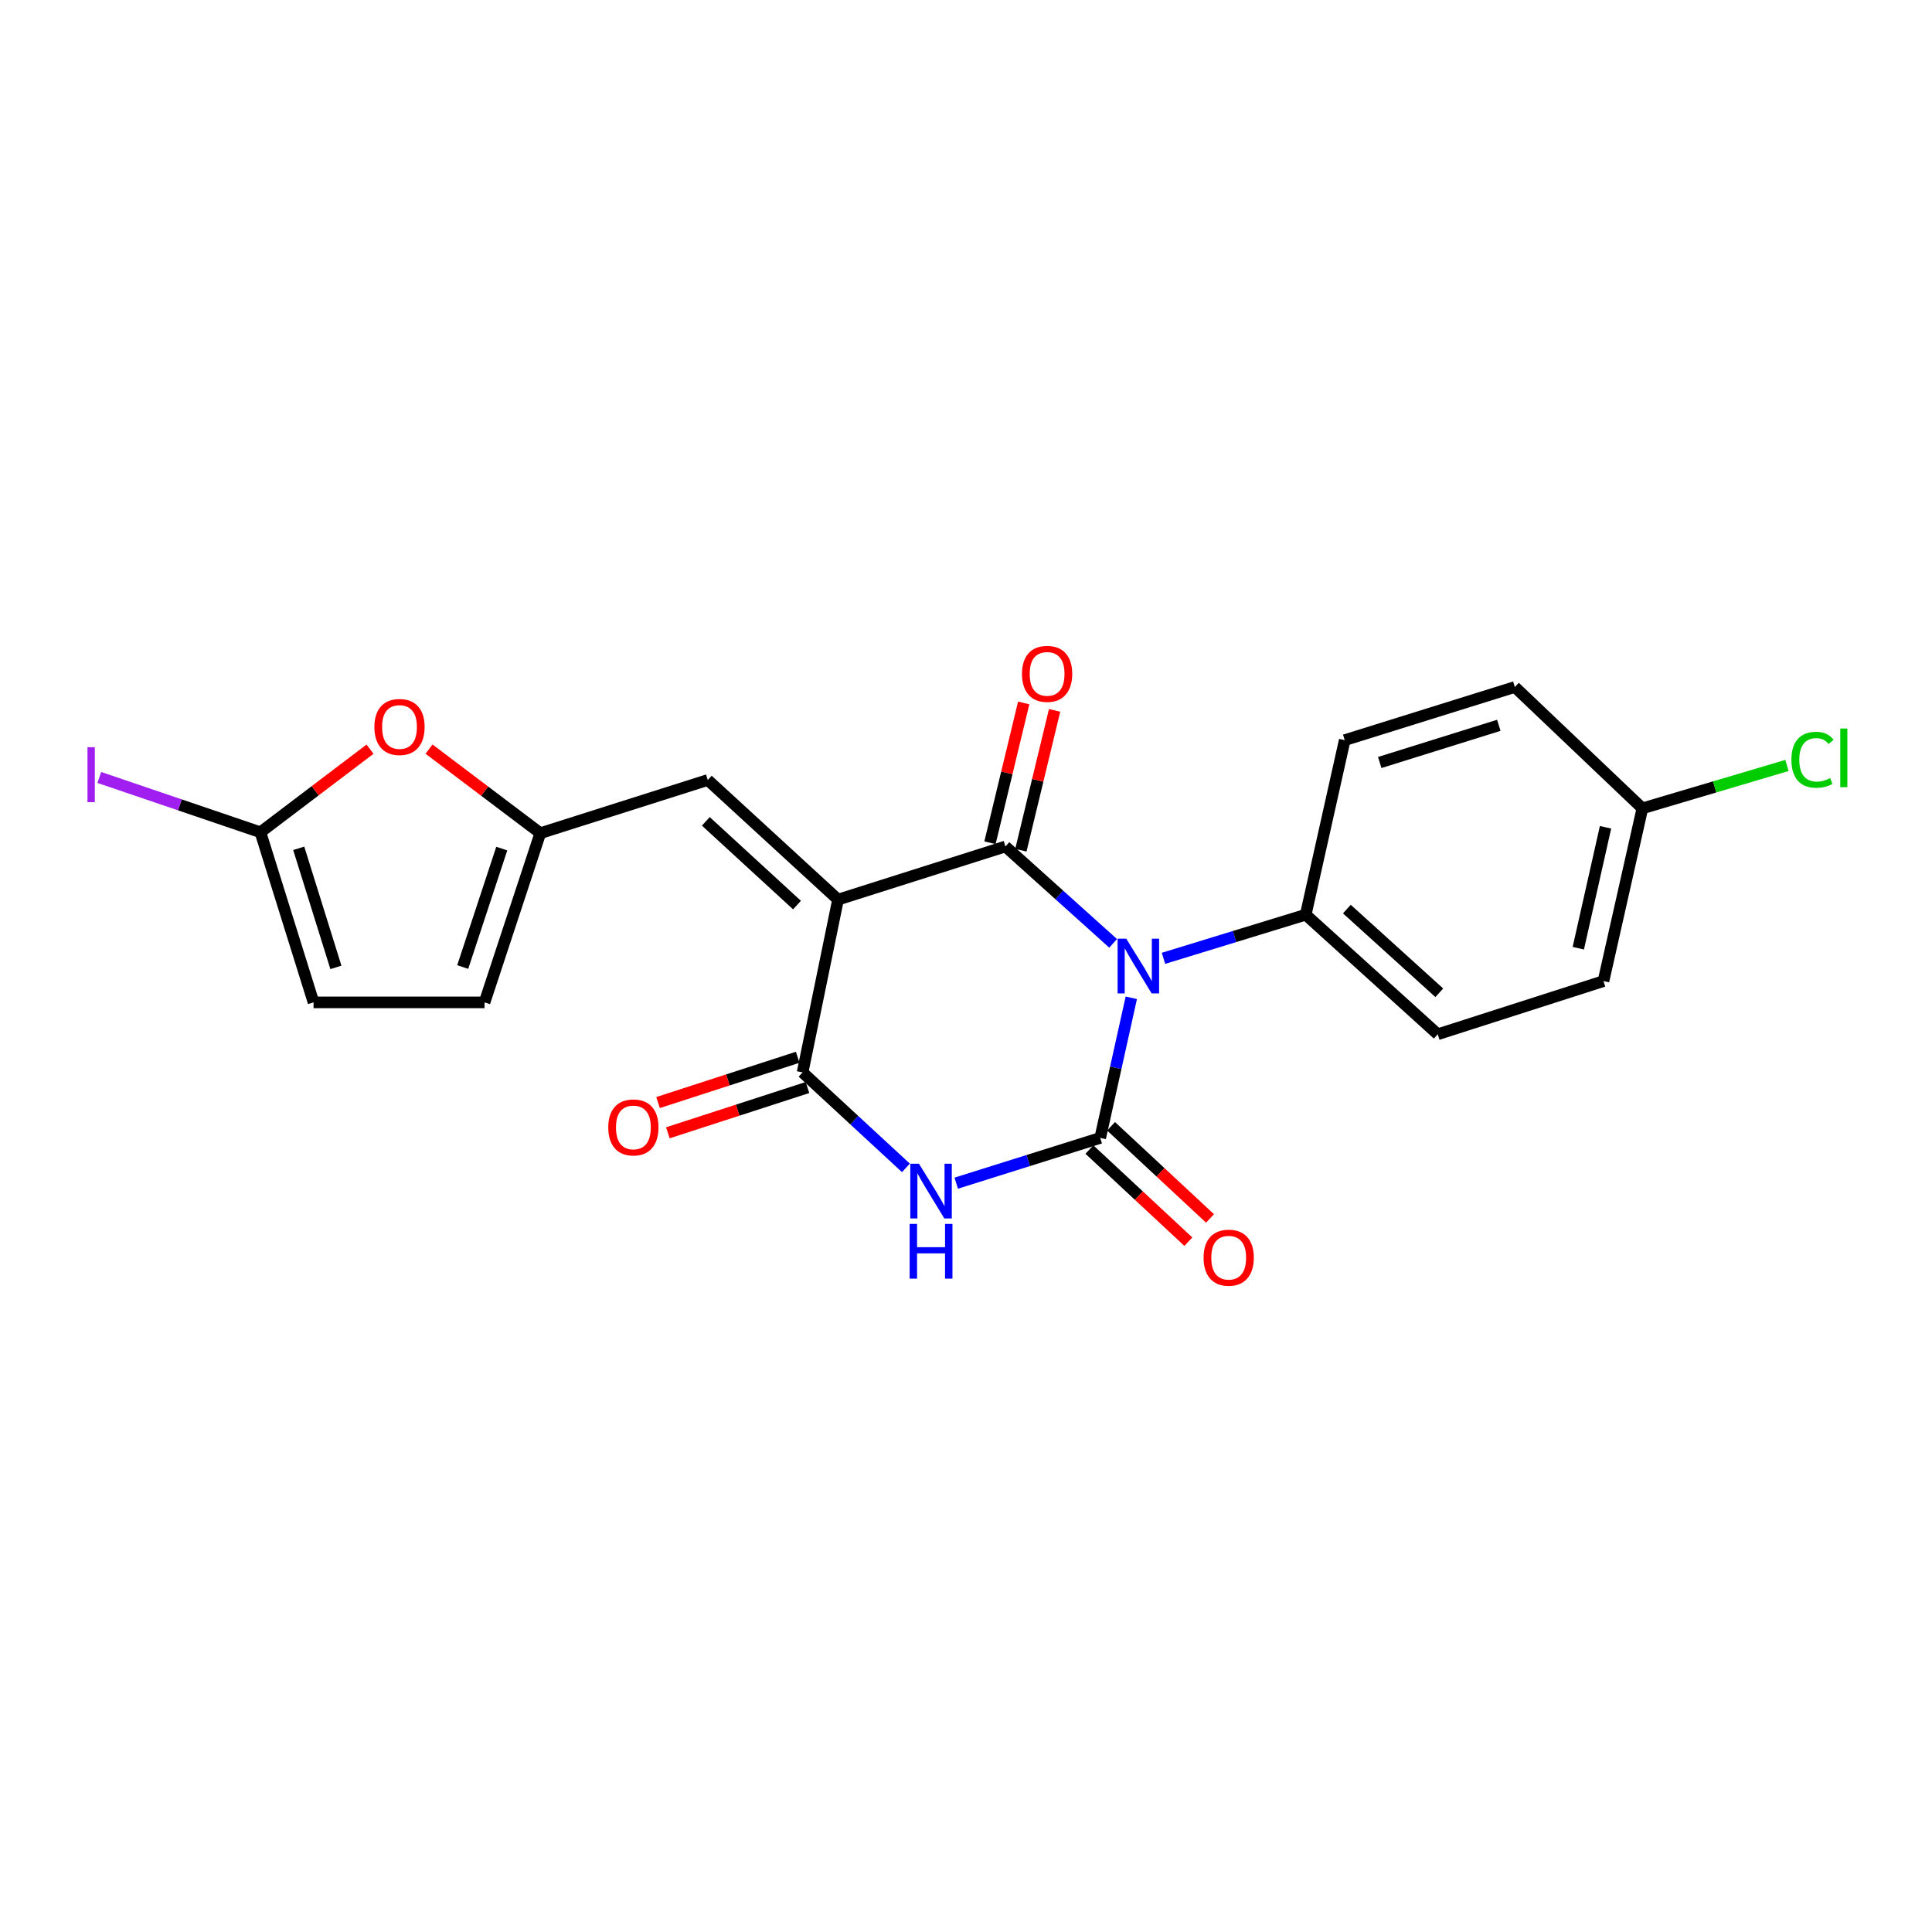 <?xml version='1.0' encoding='iso-8859-1'?>
<svg version='1.1' baseProfile='full'
              xmlns='http://www.w3.org/2000/svg'
                      xmlns:rdkit='http://www.rdkit.org/xml'
                      xmlns:xlink='http://www.w3.org/1999/xlink'
                  xml:space='preserve'
width='1000px' height='1000px' viewBox='0 0 1000 1000'>
<!-- END OF HEADER -->
<rect style='opacity:1.0;fill:#FFFFFF;stroke:none' width='1000' height='1000' x='0' y='0'> </rect>
<path class='bond-1' d='M 576.154,488.279 L 548.281,463.209' style='fill:none;fill-rule:evenodd;stroke:#0000FF;stroke-width:6px;stroke-linecap:butt;stroke-linejoin:miter;stroke-opacity:1' />
<path class='bond-1' d='M 548.281,463.209 L 520.408,438.139' style='fill:none;fill-rule:evenodd;stroke:#000000;stroke-width:6px;stroke-linecap:butt;stroke-linejoin:miter;stroke-opacity:1' />
<path class='bond-2' d='M 585.561,516.458 L 577.517,552.72' style='fill:none;fill-rule:evenodd;stroke:#0000FF;stroke-width:6px;stroke-linecap:butt;stroke-linejoin:miter;stroke-opacity:1' />
<path class='bond-2' d='M 577.517,552.72 L 569.473,588.983' style='fill:none;fill-rule:evenodd;stroke:#000000;stroke-width:6px;stroke-linecap:butt;stroke-linejoin:miter;stroke-opacity:1' />
<path class='bond-9' d='M 602.213,496.031 L 639.027,484.739' style='fill:none;fill-rule:evenodd;stroke:#0000FF;stroke-width:6px;stroke-linecap:butt;stroke-linejoin:miter;stroke-opacity:1' />
<path class='bond-9' d='M 639.027,484.739 L 675.84,473.448' style='fill:none;fill-rule:evenodd;stroke:#000000;stroke-width:6px;stroke-linecap:butt;stroke-linejoin:miter;stroke-opacity:1' />
<path class='bond-0' d='M 433.766,465.633 L 520.408,438.139' style='fill:none;fill-rule:evenodd;stroke:#000000;stroke-width:6px;stroke-linecap:butt;stroke-linejoin:miter;stroke-opacity:1' />
<path class='bond-5' d='M 433.766,465.633 L 366.346,403.725' style='fill:none;fill-rule:evenodd;stroke:#000000;stroke-width:6px;stroke-linecap:butt;stroke-linejoin:miter;stroke-opacity:1' />
<path class='bond-5' d='M 412.525,468.466 L 365.331,425.13' style='fill:none;fill-rule:evenodd;stroke:#000000;stroke-width:6px;stroke-linecap:butt;stroke-linejoin:miter;stroke-opacity:1' />
<path class='bond-23' d='M 433.766,465.633 L 415.421,555.072' style='fill:none;fill-rule:evenodd;stroke:#000000;stroke-width:6px;stroke-linecap:butt;stroke-linejoin:miter;stroke-opacity:1' />
<path class='bond-13' d='M 528.405,440.068 L 537.133,403.883' style='fill:none;fill-rule:evenodd;stroke:#000000;stroke-width:6px;stroke-linecap:butt;stroke-linejoin:miter;stroke-opacity:1' />
<path class='bond-13' d='M 537.133,403.883 L 545.861,367.698' style='fill:none;fill-rule:evenodd;stroke:#FF0000;stroke-width:6px;stroke-linecap:butt;stroke-linejoin:miter;stroke-opacity:1' />
<path class='bond-13' d='M 512.411,436.21 L 521.139,400.025' style='fill:none;fill-rule:evenodd;stroke:#000000;stroke-width:6px;stroke-linecap:butt;stroke-linejoin:miter;stroke-opacity:1' />
<path class='bond-13' d='M 521.139,400.025 L 529.867,363.84' style='fill:none;fill-rule:evenodd;stroke:#FF0000;stroke-width:6px;stroke-linecap:butt;stroke-linejoin:miter;stroke-opacity:1' />
<path class='bond-3' d='M 569.473,588.983 L 532.208,600.696' style='fill:none;fill-rule:evenodd;stroke:#000000;stroke-width:6px;stroke-linecap:butt;stroke-linejoin:miter;stroke-opacity:1' />
<path class='bond-3' d='M 532.208,600.696 L 494.943,612.408' style='fill:none;fill-rule:evenodd;stroke:#0000FF;stroke-width:6px;stroke-linecap:butt;stroke-linejoin:miter;stroke-opacity:1' />
<path class='bond-12' d='M 563.868,595.004 L 589.48,618.849' style='fill:none;fill-rule:evenodd;stroke:#000000;stroke-width:6px;stroke-linecap:butt;stroke-linejoin:miter;stroke-opacity:1' />
<path class='bond-12' d='M 589.48,618.849 L 615.093,642.694' style='fill:none;fill-rule:evenodd;stroke:#FF0000;stroke-width:6px;stroke-linecap:butt;stroke-linejoin:miter;stroke-opacity:1' />
<path class='bond-12' d='M 575.079,582.962 L 600.691,606.807' style='fill:none;fill-rule:evenodd;stroke:#000000;stroke-width:6px;stroke-linecap:butt;stroke-linejoin:miter;stroke-opacity:1' />
<path class='bond-12' d='M 600.691,606.807 L 626.304,630.653' style='fill:none;fill-rule:evenodd;stroke:#FF0000;stroke-width:6px;stroke-linecap:butt;stroke-linejoin:miter;stroke-opacity:1' />
<path class='bond-4' d='M 468.905,604.49 L 442.163,579.781' style='fill:none;fill-rule:evenodd;stroke:#0000FF;stroke-width:6px;stroke-linecap:butt;stroke-linejoin:miter;stroke-opacity:1' />
<path class='bond-4' d='M 442.163,579.781 L 415.421,555.072' style='fill:none;fill-rule:evenodd;stroke:#000000;stroke-width:6px;stroke-linecap:butt;stroke-linejoin:miter;stroke-opacity:1' />
<path class='bond-14' d='M 412.884,547.247 L 376.743,558.966' style='fill:none;fill-rule:evenodd;stroke:#000000;stroke-width:6px;stroke-linecap:butt;stroke-linejoin:miter;stroke-opacity:1' />
<path class='bond-14' d='M 376.743,558.966 L 340.602,570.684' style='fill:none;fill-rule:evenodd;stroke:#FF0000;stroke-width:6px;stroke-linecap:butt;stroke-linejoin:miter;stroke-opacity:1' />
<path class='bond-14' d='M 417.958,562.897 L 381.817,574.616' style='fill:none;fill-rule:evenodd;stroke:#000000;stroke-width:6px;stroke-linecap:butt;stroke-linejoin:miter;stroke-opacity:1' />
<path class='bond-14' d='M 381.817,574.616 L 345.677,586.335' style='fill:none;fill-rule:evenodd;stroke:#FF0000;stroke-width:6px;stroke-linecap:butt;stroke-linejoin:miter;stroke-opacity:1' />
<path class='bond-6' d='M 366.346,403.725 L 279.667,431.247' style='fill:none;fill-rule:evenodd;stroke:#000000;stroke-width:6px;stroke-linecap:butt;stroke-linejoin:miter;stroke-opacity:1' />
<path class='bond-8' d='M 279.667,431.247 L 250.866,409.496' style='fill:none;fill-rule:evenodd;stroke:#000000;stroke-width:6px;stroke-linecap:butt;stroke-linejoin:miter;stroke-opacity:1' />
<path class='bond-8' d='M 250.866,409.496 L 222.065,387.746' style='fill:none;fill-rule:evenodd;stroke:#FF0000;stroke-width:6px;stroke-linecap:butt;stroke-linejoin:miter;stroke-opacity:1' />
<path class='bond-11' d='M 279.667,431.247 L 250.793,518.83' style='fill:none;fill-rule:evenodd;stroke:#000000;stroke-width:6px;stroke-linecap:butt;stroke-linejoin:miter;stroke-opacity:1' />
<path class='bond-11' d='M 259.711,439.233 L 239.499,500.541' style='fill:none;fill-rule:evenodd;stroke:#000000;stroke-width:6px;stroke-linecap:butt;stroke-linejoin:miter;stroke-opacity:1' />
<path class='bond-7' d='M 134.792,430.781 L 163.158,409.276' style='fill:none;fill-rule:evenodd;stroke:#000000;stroke-width:6px;stroke-linecap:butt;stroke-linejoin:miter;stroke-opacity:1' />
<path class='bond-7' d='M 163.158,409.276 L 191.523,387.771' style='fill:none;fill-rule:evenodd;stroke:#FF0000;stroke-width:6px;stroke-linecap:butt;stroke-linejoin:miter;stroke-opacity:1' />
<path class='bond-17' d='M 134.792,430.781 L 93.093,416.594' style='fill:none;fill-rule:evenodd;stroke:#000000;stroke-width:6px;stroke-linecap:butt;stroke-linejoin:miter;stroke-opacity:1' />
<path class='bond-17' d='M 93.093,416.594 L 51.395,402.407' style='fill:none;fill-rule:evenodd;stroke:#A01EEF;stroke-width:6px;stroke-linecap:butt;stroke-linejoin:miter;stroke-opacity:1' />
<path class='bond-24' d='M 134.792,430.781 L 162.286,518.83' style='fill:none;fill-rule:evenodd;stroke:#000000;stroke-width:6px;stroke-linecap:butt;stroke-linejoin:miter;stroke-opacity:1' />
<path class='bond-24' d='M 154.621,439.084 L 173.867,500.719' style='fill:none;fill-rule:evenodd;stroke:#000000;stroke-width:6px;stroke-linecap:butt;stroke-linejoin:miter;stroke-opacity:1' />
<path class='bond-15' d='M 675.84,473.448 L 744.174,535.338' style='fill:none;fill-rule:evenodd;stroke:#000000;stroke-width:6px;stroke-linecap:butt;stroke-linejoin:miter;stroke-opacity:1' />
<path class='bond-15' d='M 697.135,470.537 L 744.969,513.86' style='fill:none;fill-rule:evenodd;stroke:#000000;stroke-width:6px;stroke-linecap:butt;stroke-linejoin:miter;stroke-opacity:1' />
<path class='bond-16' d='M 675.84,473.448 L 696.031,383.095' style='fill:none;fill-rule:evenodd;stroke:#000000;stroke-width:6px;stroke-linecap:butt;stroke-linejoin:miter;stroke-opacity:1' />
<path class='bond-10' d='M 162.286,518.83 L 250.793,518.83' style='fill:none;fill-rule:evenodd;stroke:#000000;stroke-width:6px;stroke-linecap:butt;stroke-linejoin:miter;stroke-opacity:1' />
<path class='bond-19' d='M 744.174,535.338 L 829.957,507.816' style='fill:none;fill-rule:evenodd;stroke:#000000;stroke-width:6px;stroke-linecap:butt;stroke-linejoin:miter;stroke-opacity:1' />
<path class='bond-20' d='M 696.031,383.095 L 784.081,355.592' style='fill:none;fill-rule:evenodd;stroke:#000000;stroke-width:6px;stroke-linecap:butt;stroke-linejoin:miter;stroke-opacity:1' />
<path class='bond-20' d='M 714.144,394.674 L 775.779,375.422' style='fill:none;fill-rule:evenodd;stroke:#000000;stroke-width:6px;stroke-linecap:butt;stroke-linejoin:miter;stroke-opacity:1' />
<path class='bond-18' d='M 850.093,418.405 L 784.081,355.592' style='fill:none;fill-rule:evenodd;stroke:#000000;stroke-width:6px;stroke-linecap:butt;stroke-linejoin:miter;stroke-opacity:1' />
<path class='bond-21' d='M 850.093,418.405 L 887.514,407.3' style='fill:none;fill-rule:evenodd;stroke:#000000;stroke-width:6px;stroke-linecap:butt;stroke-linejoin:miter;stroke-opacity:1' />
<path class='bond-21' d='M 887.514,407.3 L 924.935,396.194' style='fill:none;fill-rule:evenodd;stroke:#00CC00;stroke-width:6px;stroke-linecap:butt;stroke-linejoin:miter;stroke-opacity:1' />
<path class='bond-22' d='M 850.093,418.405 L 829.957,507.816' style='fill:none;fill-rule:evenodd;stroke:#000000;stroke-width:6px;stroke-linecap:butt;stroke-linejoin:miter;stroke-opacity:1' />
<path class='bond-22' d='M 831.022,428.202 L 816.927,490.79' style='fill:none;fill-rule:evenodd;stroke:#000000;stroke-width:6px;stroke-linecap:butt;stroke-linejoin:miter;stroke-opacity:1' />
<path  class='atom-0' d='M 582.948 485.859
L 592.228 500.859
Q 593.148 502.339, 594.628 505.019
Q 596.108 507.699, 596.188 507.859
L 596.188 485.859
L 599.948 485.859
L 599.948 514.179
L 596.068 514.179
L 586.108 497.779
Q 584.948 495.859, 583.708 493.659
Q 582.508 491.459, 582.148 490.779
L 582.148 514.179
L 578.468 514.179
L 578.468 485.859
L 582.948 485.859
' fill='#0000FF'/>
<path  class='atom-4' d='M 475.648 602.345
L 484.928 617.345
Q 485.848 618.825, 487.328 621.505
Q 488.808 624.185, 488.888 624.345
L 488.888 602.345
L 492.648 602.345
L 492.648 630.665
L 488.768 630.665
L 478.808 614.265
Q 477.648 612.345, 476.408 610.145
Q 475.208 607.945, 474.848 607.265
L 474.848 630.665
L 471.168 630.665
L 471.168 602.345
L 475.648 602.345
' fill='#0000FF'/>
<path  class='atom-4' d='M 470.828 633.497
L 474.668 633.497
L 474.668 645.537
L 489.148 645.537
L 489.148 633.497
L 492.988 633.497
L 492.988 661.817
L 489.148 661.817
L 489.148 648.737
L 474.668 648.737
L 474.668 661.817
L 470.828 661.817
L 470.828 633.497
' fill='#0000FF'/>
<path  class='atom-9' d='M 193.782 376.283
Q 193.782 369.483, 197.142 365.683
Q 200.502 361.883, 206.782 361.883
Q 213.062 361.883, 216.422 365.683
Q 219.782 369.483, 219.782 376.283
Q 219.782 383.163, 216.382 387.083
Q 212.982 390.963, 206.782 390.963
Q 200.542 390.963, 197.142 387.083
Q 193.782 383.203, 193.782 376.283
M 206.782 387.763
Q 211.102 387.763, 213.422 384.883
Q 215.782 381.963, 215.782 376.283
Q 215.782 370.723, 213.422 367.923
Q 211.102 365.083, 206.782 365.083
Q 202.462 365.083, 200.102 367.883
Q 197.782 370.683, 197.782 376.283
Q 197.782 382.003, 200.102 384.883
Q 202.462 387.763, 206.782 387.763
' fill='#FF0000'/>
<path  class='atom-13' d='M 622.97 650.971
Q 622.97 644.171, 626.33 640.371
Q 629.69 636.571, 635.97 636.571
Q 642.25 636.571, 645.61 640.371
Q 648.97 644.171, 648.97 650.971
Q 648.97 657.851, 645.57 661.771
Q 642.17 665.651, 635.97 665.651
Q 629.73 665.651, 626.33 661.771
Q 622.97 657.891, 622.97 650.971
M 635.97 662.451
Q 640.29 662.451, 642.61 659.571
Q 644.97 656.651, 644.97 650.971
Q 644.97 645.411, 642.61 642.611
Q 640.29 639.771, 635.97 639.771
Q 631.65 639.771, 629.29 642.571
Q 626.97 645.371, 626.97 650.971
Q 626.97 656.691, 629.29 659.571
Q 631.65 662.451, 635.97 662.451
' fill='#FF0000'/>
<path  class='atom-14' d='M 528.979 348.789
Q 528.979 341.989, 532.339 338.189
Q 535.699 334.389, 541.979 334.389
Q 548.259 334.389, 551.619 338.189
Q 554.979 341.989, 554.979 348.789
Q 554.979 355.669, 551.579 359.589
Q 548.179 363.469, 541.979 363.469
Q 535.739 363.469, 532.339 359.589
Q 528.979 355.709, 528.979 348.789
M 541.979 360.269
Q 546.299 360.269, 548.619 357.389
Q 550.979 354.469, 550.979 348.789
Q 550.979 343.229, 548.619 340.429
Q 546.299 337.589, 541.979 337.589
Q 537.659 337.589, 535.299 340.389
Q 532.979 343.189, 532.979 348.789
Q 532.979 354.509, 535.299 357.389
Q 537.659 360.269, 541.979 360.269
' fill='#FF0000'/>
<path  class='atom-15' d='M 314.837 583.551
Q 314.837 576.751, 318.197 572.951
Q 321.557 569.151, 327.837 569.151
Q 334.117 569.151, 337.477 572.951
Q 340.837 576.751, 340.837 583.551
Q 340.837 590.431, 337.437 594.351
Q 334.037 598.231, 327.837 598.231
Q 321.597 598.231, 318.197 594.351
Q 314.837 590.471, 314.837 583.551
M 327.837 595.031
Q 332.157 595.031, 334.477 592.151
Q 336.837 589.231, 336.837 583.551
Q 336.837 577.991, 334.477 575.191
Q 332.157 572.351, 327.837 572.351
Q 323.517 572.351, 321.157 575.151
Q 318.837 577.951, 318.837 583.551
Q 318.837 589.271, 321.157 592.151
Q 323.517 595.031, 327.837 595.031
' fill='#FF0000'/>
<path  class='atom-18' d='M 45.281 386.754
L 49.081 386.754
L 49.081 415.194
L 45.281 415.194
L 45.281 386.754
' fill='#A01EEF'/>
<path  class='atom-22' d='M 927.232 393.252
Q 927.232 386.212, 930.512 382.532
Q 933.832 378.812, 940.112 378.812
Q 945.952 378.812, 949.072 382.932
L 946.432 385.092
Q 944.152 382.092, 940.112 382.092
Q 935.832 382.092, 933.552 384.972
Q 931.312 387.812, 931.312 393.252
Q 931.312 398.852, 933.632 401.732
Q 935.992 404.612, 940.552 404.612
Q 943.672 404.612, 947.312 402.732
L 948.432 405.732
Q 946.952 406.692, 944.712 407.252
Q 942.472 407.812, 939.992 407.812
Q 933.832 407.812, 930.512 404.052
Q 927.232 400.292, 927.232 393.252
' fill='#00CC00'/>
<path  class='atom-22' d='M 952.512 377.092
L 956.192 377.092
L 956.192 407.452
L 952.512 407.452
L 952.512 377.092
' fill='#00CC00'/>
</svg>
